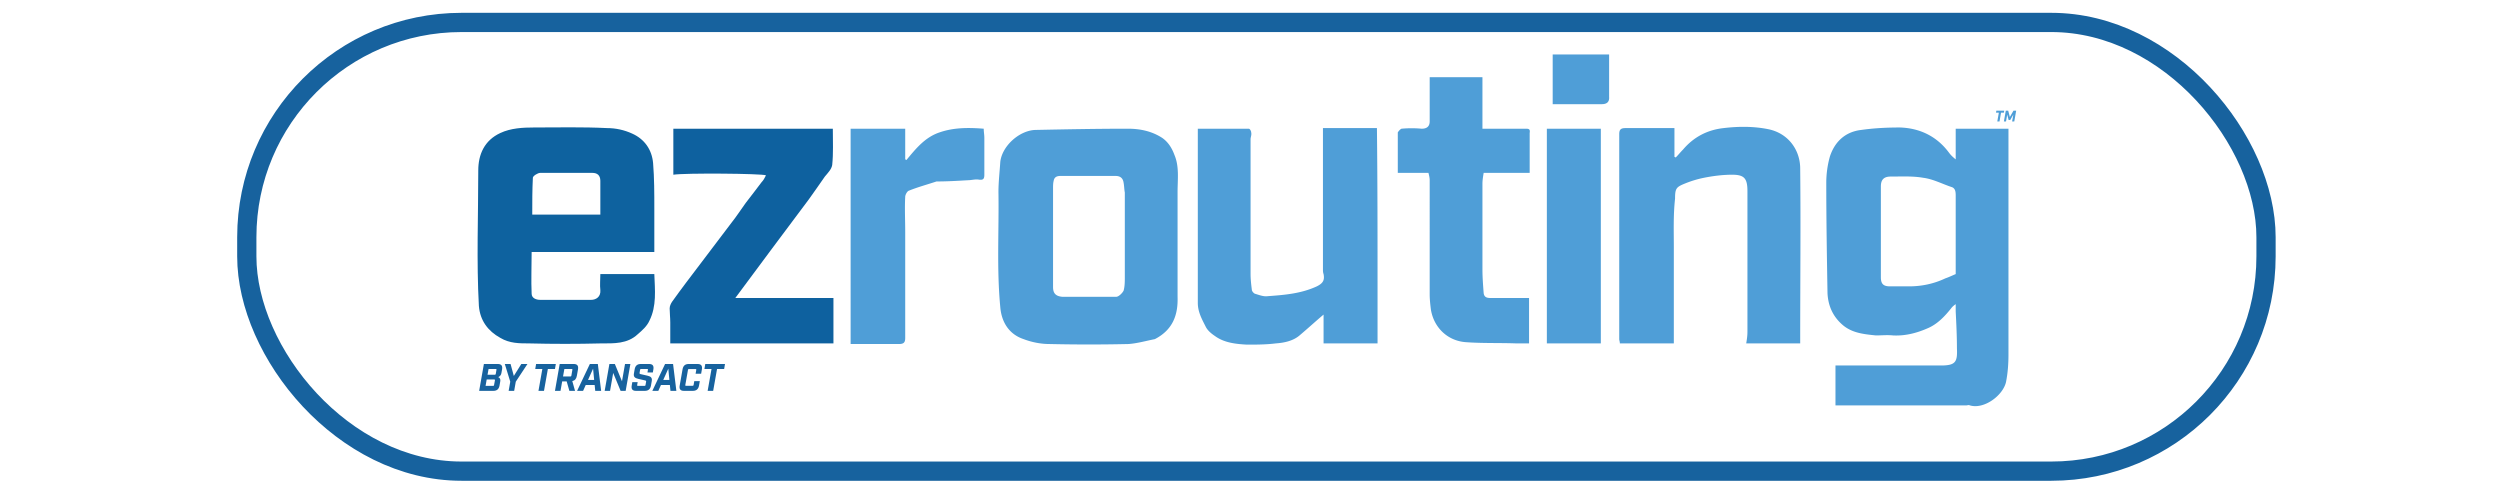 <svg xmlns="http://www.w3.org/2000/svg" width="780" height="154" fill="none" viewBox="0 0 780 154">
  <g filter="url(#a)">
    <rect width="630" height="140" x="69" y="3" fill="#fff" stroke="#17629E" stroke-width="6" rx="67"/>
    <g clip-path="url(#b)">
      <path fill="#4F9ED7" d="M577.3 100.655c-3.828-.382-7.273-.765-10.144-3.062-3.253-2.68-4.784-6.124-4.976-10.143-.191-11.484-.382-22.967-.382-34.45 0-2.68.382-5.55 1.148-8.23 1.531-4.593 4.785-7.655 9.761-8.23 4.019-.573 8.038-.765 12.057-.765 6.124.192 11.483 2.68 15.311 7.847.574.766 1.148 1.34 2.105 2.105v-9.57h16.46v70.432c0 2.87-.192 5.741-.766 8.612-.957 4.21-6.89 8.612-11.292 7.273-.382-.192-.765 0-.957 0h-40.957v-12.441h32.919c4.593 0 5.167-1.148 4.976-5.358 0-3.828-.191-7.656-.383-11.484v-2.296a7.264 7.264 0 0 0-1.148.957c-2.105 2.68-4.402 5.167-7.464 6.507-3.445 1.53-7.081 2.488-10.909 2.296-1.914-.191-3.636 0-5.359 0Zm21.627-17.799c1.148-.382 2.296-.956 3.253-1.34V57.21c0-1.148 0-2.488-1.339-2.87-2.871-.957-5.742-2.488-8.804-2.871-3.254-.574-6.699-.383-10.144-.383-2.105 0-3.062.957-3.062 3.062v28.326c0 2.105.766 2.87 2.871 2.87h5.933c3.828 0 7.655-.765 11.292-2.488Z"/>
      <path fill="#0E629F" d="M196.149 61.038v13.589h-38.277c0 4.593-.192 8.804 0 13.014 0 1.34 1.339 1.914 2.679 1.914h15.885c1.531 0 3.062-.957 2.871-3.062-.191-1.531 0-3.254 0-4.976h16.842c.192 4.976.766 9.952-1.531 14.545-.766 1.723-2.297 3.062-3.636 4.211-3.254 3.062-7.464 2.87-11.484 2.87-7.464.192-14.928.192-22.392 0-3.062 0-6.124 0-8.995-1.722-3.828-2.105-6.316-5.359-6.699-9.952-.765-13.971-.191-28.134-.191-42.297 0-4.976 1.914-9.378 6.89-11.674 3.253-1.532 7.081-1.723 10.526-1.723 7.656 0 15.12-.191 22.775.191 2.68 0 5.359.575 7.847 1.723 3.828 1.722 6.125 4.976 6.507 9.187.383 4.784.383 9.378.383 14.162Zm-35.598 1.914h18.756V52.426c0-1.723-.957-2.488-2.488-2.488h-16.268c-.766 0-2.297.957-2.297 1.53-.191 3.829-.191 7.465-.191 11.484h2.488Z"/>
      <path fill="#4F9ED7" d="M352.321 101.804c-2.871.574-5.55 1.34-8.229 1.531-8.23.191-16.46.191-24.689 0-2.68 0-5.551-.574-8.039-1.531-4.593-1.531-6.89-5.359-7.272-9.952-1.149-12.058-.383-23.924-.575-35.981 0-3.062.383-6.316.575-9.378.574-4.976 5.933-9.76 10.909-9.952 9.569-.192 19.139-.383 28.899-.383 3.828 0 7.464.765 10.718 2.87 1.914 1.34 3.062 3.254 3.828 5.36 1.531 3.636.957 7.655.957 11.483v32.727c.191 5.742-1.531 10.335-7.082 13.206Zm-9.378-45.742c-.191-.957-.191-2.105-.382-3.062-.192-1.34-.957-2.105-2.488-2.105h-17.225c-1.149 0-1.914.383-2.106 1.53-.191.766-.191 1.532-.191 2.297v30.814c0 1.914.766 2.87 2.871 3.062h16.842c.765 0 1.914-1.148 2.297-1.914.382-1.34.382-2.87.382-4.402v-26.22Zm171.292 17.225v29.857h-16.842c0-.575-.191-.957-.191-1.34V37.88c0-1.34.382-1.913 1.914-1.913h15.311v8.995c.127 0 .255.063.382.191.766-.765 1.531-1.722 2.297-2.488 3.254-3.828 7.464-6.124 12.632-6.698 4.784-.575 9.569-.575 14.162.382 6.125 1.34 9.761 6.508 9.761 12.25.191 17.798 0 35.597 0 53.396v1.149h-16.842c.191-1.149.383-2.297.383-3.637V55.68c0-4.019-.957-5.167-4.785-5.167-2.871 0-5.933.383-8.804.957a32.707 32.707 0 0 0-5.741 1.722c-2.871 1.149-3.254 1.531-3.254 4.785-.574 5.168-.383 10.144-.383 15.311Zm-92.44 13.78v16.077h-16.842v-8.996c-2.488 2.106-4.785 4.21-7.273 6.316-2.105 1.914-4.976 2.488-7.655 2.68-3.063.382-6.125.382-8.996.382-3.445-.191-7.081-.574-9.952-2.679-1.148-.766-2.296-1.723-2.871-2.87-1.148-2.297-2.488-4.594-2.488-7.465V36.158h15.886c.382 0 .765.765.765 1.148.192.766-.191 1.531-.191 2.105v42.106c0 1.53.191 3.253.383 4.784 0 .575.574 1.149.957 1.34 1.339.383 2.679.957 4.019.766 5.167-.383 10.335-.766 15.311-3.063 1.914-.956 2.488-1.913 2.105-3.827-.191-.575-.192-.957-.192-1.531v-44.02h16.843c.191 17.225.191 34.068.191 51.101Z"/>
      <path fill="#0E619F" d="M244.379 58.167c-7.656 10.144-15.12 20.288-22.967 30.814h30.622v14.163h-50.909v-6.508c0-1.53-.191-3.062-.191-4.401 0-.766.383-1.531.765-2.106 2.871-4.019 5.933-8.038 8.995-12.057 3.254-4.21 6.316-8.421 9.57-12.632 1.531-1.913 2.871-4.019 4.402-6.124 1.722-2.297 3.445-4.402 4.976-6.507.574-.574.957-1.34 1.34-2.105-1.149-.575-25.455-.766-28.9-.192V36.158h49.761c0 3.828.191 7.655-.192 11.292-.191 1.34-1.339 2.488-2.296 3.636-1.531 2.297-3.254 4.593-4.976 7.081Z"/>
      <path fill="#4F9ED7" d="M428.111 37.306c.383-.574.765-.957 1.148-1.148a34.809 34.809 0 0 1 6.316 0c1.659 0 2.488-.766 2.488-2.297v-13.78h16.459v16.077h13.589c.957 0 1.339.191 1.148 1.34v12.44h-14.354c-.191 1.148-.383 2.296-.383 3.445v26.603c0 2.488.192 4.976.383 7.464.191 1.53 1.34 1.53 2.488 1.53h11.675v14.164h-4.019c-5.168-.192-10.527 0-15.694-.383-5.55-.383-9.952-4.402-10.909-10.144-.192-1.53-.383-3.253-.383-4.784V52.235c0-.766-.192-1.532-.383-2.297h-9.569V37.306ZM284.187 52.617c-2.87.957-5.741 1.723-8.612 2.871-.574.191-1.148 1.34-1.148 1.914-.192 3.636 0 7.273 0 10.909v33.11c0 1.34-.383 1.914-1.914 1.914h-15.12V36.158h17.034v9.57c.191 0 .191.19.382.19 2.871-3.444 5.742-7.08 10.335-8.612 4.402-1.53 8.996-1.53 13.78-1.148 0 .957.192 1.914.192 2.87v11.484c0 1.34-.383 1.722-1.723 1.531-1.148-.191-2.296.191-3.445.191-3.253.192-6.507.383-9.761.383Zm190.431 1.723V36.158h16.842v66.986h-16.842V54.34Zm10.242-25.838h-8.421V13h17.607v13.206c.128 1.53-.638 2.296-2.296 2.296h-6.89Z"/>
      <path fill="#17629E" d="M142.972 109.563h4.324c1.114 0 1.545.539 1.354 1.677l-.204 1.126c-.096.563-.359.994-.982 1.294.563.263.719.73.623 1.293l-.228 1.317c-.203 1.138-.826 1.677-1.94 1.677h-4.42l1.473-8.384Zm2.911 6.827c.168 0 .24-.059.263-.239l.276-1.51c.024-.179-.024-.239-.192-.239h-2.383l-.347 1.988h2.383Zm.515-3.473c.168 0 .24-.06.276-.24l.227-1.317c.036-.18-.012-.24-.18-.24h-2.287l-.324 1.797h2.288Zm4.801 2.168-1.7-5.522h1.796l1.018 3.737 2.336-3.737h1.916l-3.641 5.522-.503 2.862h-1.725l.503-2.862Zm10.011-3.965h-2.215l.263-1.557h6.156l-.263 1.557h-2.216l-1.21 6.827h-1.724l1.209-6.827Zm5.412-1.557h4.36c1.114 0 1.545.539 1.354 1.677l-.36 2.024c-.167.947-.634 1.486-1.425 1.629l.862 3.054h-1.772l-.838-2.958h-1.402l-.527 2.958h-1.725l1.473-8.384Zm3.366 3.893c.168 0 .24-.06.276-.239l.323-1.857c.036-.18-.012-.24-.18-.24h-2.323l-.419 2.336h2.323Zm6.047-3.893h2.491l1.03 8.384h-1.844l-.18-1.82h-2.791l-.814 1.82h-1.869l3.977-8.384Zm1.341 4.983-.335-3.522-1.581 3.522h1.916Zm4.754-4.983h1.7l2.228 5.402.947-5.402h1.676l-1.473 8.384h-1.581l-2.312-5.593-.982 5.593h-1.676l1.473-8.384Zm6.969 6.707.179-1.053h1.677l-.167.934c-.024.18.023.239.203.239h2.132c.18 0 .252-.059.275-.239l.18-1.006c.06-.312-.036-.384-.323-.456l-2.096-.478c-.994-.228-1.569-.575-1.378-1.677l.228-1.294c.191-1.138.814-1.677 1.928-1.677h2.563c1.114 0 1.546.539 1.354 1.677l-.168.959h-1.677l.144-.839c.036-.18-.012-.24-.192-.24h-1.976c-.168 0-.239.06-.275.24l-.156.91c-.048.312.024.395.311.455l2.108.479c.994.228 1.569.575 1.378 1.677l-.24 1.389c-.203 1.138-.826 1.677-1.94 1.677h-2.731c-1.114 0-1.545-.539-1.341-1.677Zm10.406-6.707h2.491l1.03 8.384h-1.844l-.18-1.82h-2.791l-.814 1.82h-1.868l3.976-8.384Zm1.341 4.983-.335-3.522-1.581 3.522h1.916Zm3.221 1.724.886-5.03c.192-1.138.815-1.677 1.928-1.677h2.755c1.114 0 1.545.539 1.354 1.677l-.24 1.366h-1.724l.215-1.222c.024-.18-.024-.24-.203-.24h-2.121c-.167 0-.239.06-.263.24l-.838 4.743c-.036.18.012.239.179.239h2.12c.18 0 .252-.059.288-.239l.215-1.222h1.725l-.239 1.365c-.204 1.138-.839 1.677-1.941 1.677h-2.755c-1.113 0-1.545-.539-1.341-1.677Zm9.928-5.15h-2.216l.263-1.557h6.157l-.264 1.557h-2.216l-1.21 6.827h-1.724l1.21-6.827Z"/>
      <path fill="#4F9ED7" d="M615.64 31.158h-.886l.105-.622h2.461l-.105.622h-.886l-.483 2.729h-.69l.484-2.729Zm2.165-.622h.757l.512 1.972 1.129-1.972h.843l-.589 3.35h-.675l.378-2.134-.972 1.69h-.497l-.436-1.69-.378 2.135h-.661l.589-3.351Z"/>
    </g>
  </g>
  <defs>
    <clipPath id="b">
      <path fill="#fff" d="M0 13h767.946v120H0z"/>
    </clipPath>
    <filter id="a" width="779.946" height="154" x="0" y="0" color-interpolation-filters="sRGB" filterUnits="userSpaceOnUse">
      <feFlood flood-opacity="0" result="BackgroundImageFix"/>
      <feColorMatrix in="SourceAlpha" result="hardAlpha" values="0 0 0 0 0 0 0 0 0 0 0 0 0 0 0 0 0 0 127 0"/>
      <feOffset dx="8" dy="4"/>
      <feGaussianBlur stdDeviation="2"/>
      <feComposite in2="hardAlpha" operator="out"/>
      <feColorMatrix values="0 0 0 0 0 0 0 0 0 0 0 0 0 0 0 0 0 0 0.25 0"/>
      <feBlend in2="BackgroundImageFix" result="effect1_dropShadow_3_12"/>
      <feBlend in="SourceGraphic" in2="effect1_dropShadow_3_12" result="shape"/>
    </filter>
  </defs>
</svg>
